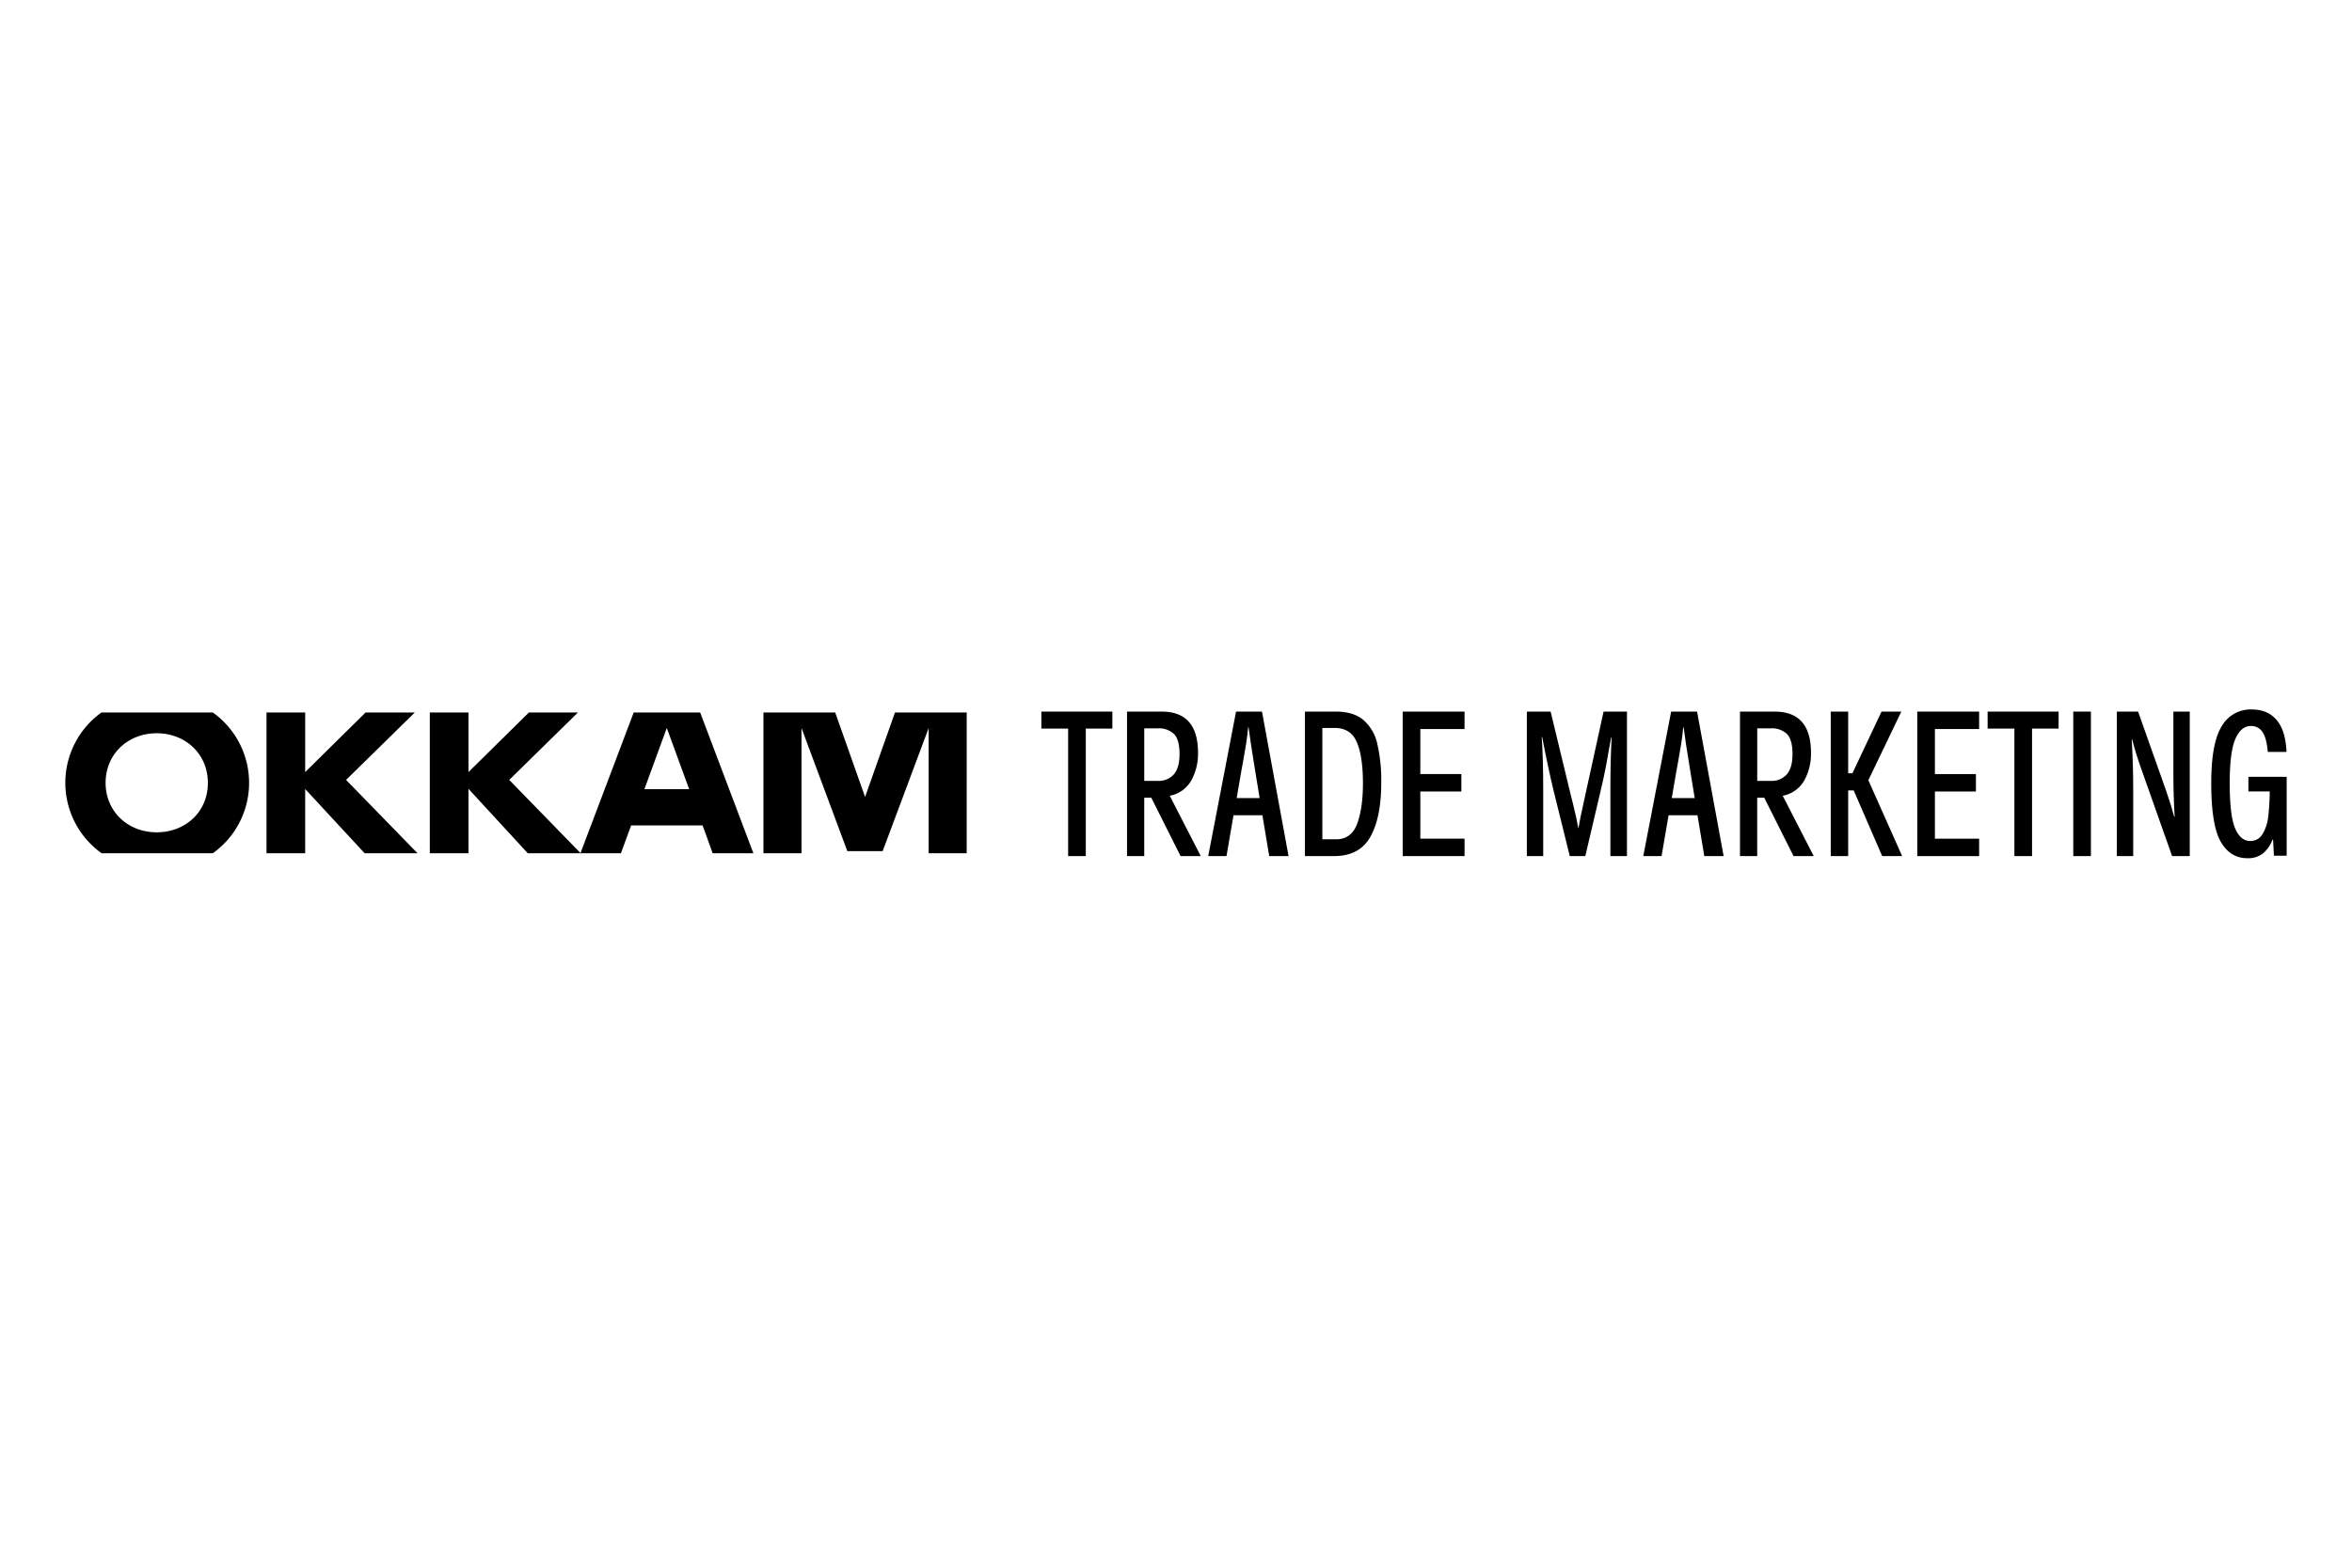 <svg id="Слой_1" data-name="Слой 1" xmlns="http://www.w3.org/2000/svg" xmlns:xlink="http://www.w3.org/1999/xlink" viewBox="0 0 900 600">
  <defs>
    <style>
      .cls-1 {
        fill: none;
      }

      .cls-2 {
        clip-path: url(#clip-path);
      }
    </style>
    <clipPath id="clip-path">
      <rect class="cls-1" x="25" y="271.534" width="850" height="56.931"/>
    </clipPath>
  </defs>
  <g class="cls-2">
    <g>
      <path d="M158.722,272.69H139.89l-23.112,22.807v-22.807H101.98v53.868h14.797V301.978l22.745,24.58h20.239l-27.332-28.065Z"/>
      <path d="M242.489,272.69l-20.361,53.807L194.858,298.493l26.292-25.803H202.379l-23.112,22.807v-22.807H164.47v53.868h14.797V301.917l22.684,24.641H237.598l2.935-8.01.978-2.629h27.331l.978,2.629,2.874,8.01h15.591l-20.361-53.868Zm4.097,29.349,8.561-23.418,8.56,23.418Z"/>
      <path d="M81.436,272.69H38.819a33.115,33.115,0,0,0,.061,53.868H81.436a33.073,33.073,0,0,0,0-53.868Zm-21.462,45.858c-11.067,0-19.566-7.949-19.566-18.955s8.56-18.955,19.566-18.955,19.566,7.949,19.566,18.955C79.602,310.599,71.041,318.548,59.974,318.548Z"/>
      <path d="M331.148,304.668l-.122.428-.123-.428L319.592,272.69H292.139v53.868h14.552V278.621l.611,1.651,16.937,45.491h13.513l16.998-45.491.611-1.651v47.937h14.552V272.69H342.46Z"/>
      <path d="M408.728,278.853H398.48v-6.506h27.167v6.506h-10.168v48.799h-6.751Z"/>
      <path d="M444.515,272.348q13.904,0,13.91,15.781a21.216,21.216,0,0,1-2.562,10.572,12.006,12.006,0,0,1-8.255,5.858l11.874,23.1H451.755l-11.226-22.366h-2.684V327.659h-6.585V272.348Zm4.678,23.993q2.155-2.522,2.158-7.729,0-5.53-2.115-7.686a8.291,8.291,0,0,0-6.182-2.158h-5.203v20.092h5.203A7.634,7.634,0,0,0,449.193,296.341Z"/>
      <path d="M485.671,327.652,483.067,312.036H472.006l-2.684,15.616h-6.995l10.651-55.305h9.924l10.168,55.305Zm-3.662-22.201-1.792-10.902q-1.871-11.382-2.44-16.185h-.165q-.247,2.926-.77,6.224-.532,3.293-1.26,7.362l-.489,2.605-1.871,10.902h8.787Z"/>
      <path d="M511.205,272.348q6.585,0,10.413,3.131a16.76,16.76,0,0,1,5.368,9.068,61.607,61.607,0,0,1,1.547,15.127q0,13.18-4.145,20.575-4.146,7.402-13.91,7.398H499.337v-55.299h11.868Zm8.132,42.862q2.201-6.017,2.195-15.451,0-10.162-2.317-15.659-2.321-5.494-8.499-5.491H506.002v42.617h5.289q5.852,0,8.053-6.017Z"/>
      <path d="M536.745,272.348h23.668v6.671H543.495v17.243h15.697V302.932h-15.697v18.056h16.918v6.671H536.745Z"/>
      <path d="M593.351,272.348l7.977,33.024.487,1.871q1.624,6.503,2.037,9.514h.164q.485-2.926,2.36-11.385l7.238-33.024h8.946v55.305h-6.34V302.681q0-12.363.487-20.496h-.164l-.4,2.036q-.739,4.393-1.626,9.068c-.6,3.118-1.272,6.249-2.036,9.392l-5.858,24.971h-5.94L594.5,302.681q-2.193-9.107-4.386-20.575h-.169q.569,7.97.569,20.575v24.971h-6.258V272.348h9.095Z"/>
      <path d="M652.153,327.652l-2.606-15.616H638.488l-2.683,15.616h-6.997l10.66-55.305h9.921l10.172,55.305h-7.407Zm-3.663-22.201-1.79-10.902q-1.87-11.382-2.442-16.185h-.164q-.246,2.926-.769,6.224-.531,3.293-1.257,7.362l-.492,2.605-1.872,10.902h8.787Z"/>
      <path d="M679.069,272.348q13.904,0,13.912,15.781a21.19,21.19,0,0,1-2.565,10.572,11.989,11.989,0,0,1-8.254,5.858l11.875,23.1H686.307l-11.224-22.366h-2.683V327.659H665.814V272.348Zm4.678,23.993q2.154-2.522,2.16-7.729,0-5.53-2.119-7.686a8.288,8.288,0,0,0-6.181-2.158h-5.202v20.092h5.202A7.631,7.631,0,0,0,683.747,296.341Z"/>
      <path d="M720.225,327.652,709.324,302.522h-2.113v25.13h-6.674V272.348h6.674v23.589H708.837l11.137-23.589h7.566l-12.609,26.267,12.932,29.037h-7.638Z"/>
      <path d="M733.65,272.348h23.669v6.671h-16.923v17.243h15.697V302.932h-15.697v18.056h16.923v6.671H733.65Z"/>
      <path d="M770.815,278.853h-10.244v-6.506h27.162v6.506H777.566v48.799h-6.751Z"/>
      <path d="M793.345,272.348h6.746v55.305h-6.746Z"/>
      <path d="M818.147,272.348l10.167,28.713.569,1.626q1.954,5.613,3.093,9.924h.169q-.492-8.135-.492-16.429V272.348H837.917v55.305h-6.751L819.373,294.305q-2.039-5.696-3.499-11.306h-.164q.569,9.511.569,19.193v25.454h-6.263v-55.299Z"/>
      <path d="M875,327.493h-4.878l-.323-6.102h-.246a12.4,12.4,0,0,1-3.575,5.203,9.189,9.189,0,0,1-6.017,1.871q-6.587,0-10.208-6.347-3.617-6.347-3.616-22.446,0-15.207,3.986-21.676a12.705,12.705,0,0,1,11.465-6.469q6.179,0,9.598,4.066,3.424,4.072,3.745,12.198h-7.161q-.416-5.127-1.949-7.521a5.074,5.074,0,0,0-4.555-2.397q-3.747,0-5.904,4.959-2.154,4.962-2.154,16.833,0,12.528,2.072,17.365,2.07,4.843,5.735,4.836a5.258,5.258,0,0,0,4.801-2.727,16.079,16.079,0,0,0,2.072-6.182q.446-3.458.61-8.499V302.914h-8.136v-5.613H875v30.193Z"/>
    </g>
  </g>
</svg>
